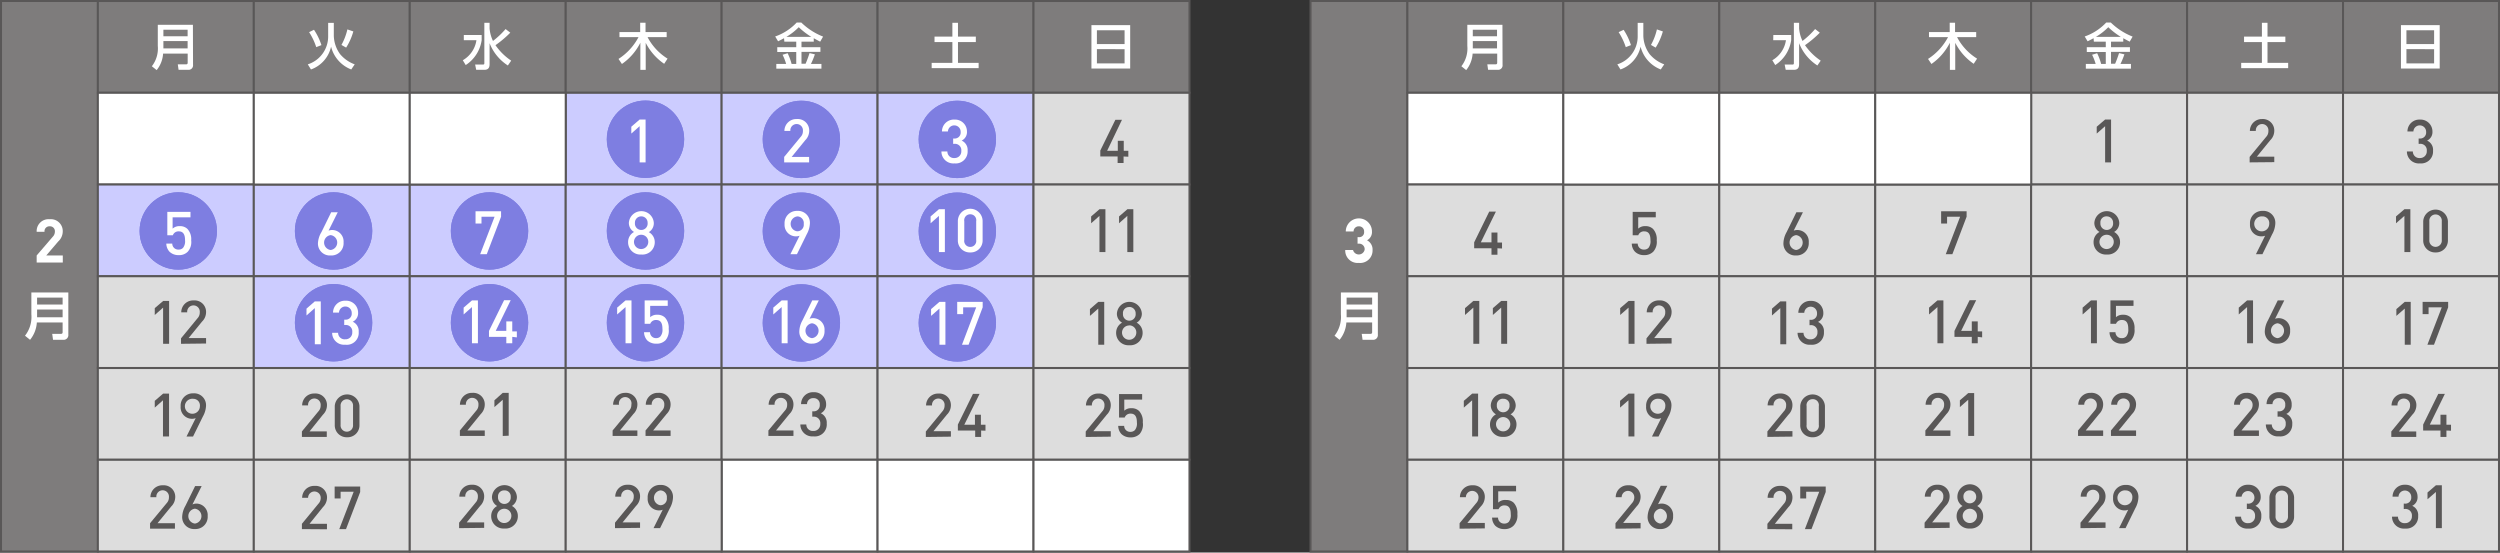 <svg xmlns="http://www.w3.org/2000/svg" viewBox="0 0 420 92.83"><rect x="0" y="0" width="420" height="92.83" fill="#333333" stroke="none"/><defs><style>.cls-1{fill:#7e7c7c;}.cls-1,.cls-2,.cls-3,.cls-4{stroke:#595757;stroke-miterlimit:10;}.cls-1,.cls-2,.cls-4{stroke-width:0.34px;}.cls-2,.cls-5{fill:#fff;}.cls-3{fill:#ccf;stroke-width:0.34px;}.cls-4{fill:#ddd;}.cls-6{fill:#595757;}.cls-7{fill:#7e7ee1;}</style></defs><g id="レイヤー_2" data-name="レイヤー 2"><g id="レイヤー_1-2" data-name="レイヤー 1"><rect class="cls-1" x="0.17" y="0.17" width="16.28" height="92.48"/><rect class="cls-1" x="16.44" y="0.17" width="26.2" height="15.41"/><rect class="cls-1" x="42.64" y="0.17" width="26.2" height="15.41"/><rect class="cls-1" x="68.84" y="0.17" width="26.2" height="15.41"/><rect class="cls-1" x="95.04" y="0.17" width="26.2" height="15.41"/><rect class="cls-1" x="121.23" y="0.17" width="26.2" height="15.41"/><rect class="cls-1" x="147.43" y="0.17" width="26.2" height="15.41"/><rect class="cls-1" x="173.63" y="0.17" width="26.2" height="15.41"/><rect class="cls-2" x="16.44" y="15.59" width="26.2" height="15.41"/><rect class="cls-3" x="95.04" y="15.59" width="26.2" height="15.41"/><rect class="cls-3" x="121.23" y="15.59" width="26.2" height="15.41"/><rect class="cls-3" x="147.43" y="15.59" width="26.2" height="15.41"/><rect class="cls-4" x="173.63" y="15.59" width="26.2" height="15.41"/><rect class="cls-3" x="16.44" y="31" width="26.2" height="15.41"/><rect class="cls-3" x="42.64" y="31" width="26.2" height="15.41"/><path class="cls-5" d="M6.16,44.11V42.92l2.69-3.13a1.23,1.23,0,0,0,.37-.87.82.82,0,0,0-.87-.9.82.82,0,0,0-.87.92H6.16a2,2,0,0,1,2.19-2.11,2,2,0,0,1,2.19,2.1,2.31,2.31,0,0,1-.77,1.65l-2,2.34h2.78v1.19Z"/><path class="cls-5" d="M11.48,56.21a.79.79,0,0,1-.84.88H8.91l-.14-1h1.46c.17,0,.29-.06.29-.29V54.17H6.19a5.11,5.11,0,0,1-1.14,2.92L4.2,56.4a5.12,5.12,0,0,0,1.07-3.6V49.13h6.21ZM6.23,50v1.16h4.29V50Zm0,2V53.3h4.29V52Z"/><path class="cls-5" d="M32.43,10.89a.75.75,0,0,1-.8.84H30l-.13-.92h1.39c.16,0,.27-.06.27-.28V9H27.4a4.86,4.86,0,0,1-1.08,2.78l-.81-.65a4.87,4.87,0,0,0,1-3.42V4.17h5.9ZM27.45,5V6.09h4.07V5Zm0,1.9V8.13h4.07V6.9Z"/><path class="cls-5" d="M55.13,3.84h.95V6a5.47,5.47,0,0,0,1.06,3.1,5.82,5.82,0,0,0,2.45,1.71l-.58.86a5.55,5.55,0,0,1-3.39-3.83,5.27,5.27,0,0,1-3.38,3.83l-.53-.86A4.91,4.91,0,0,0,55.13,6Zm-2,4.08a10.88,10.88,0,0,0-1.2-2.52L52.75,5A10.39,10.39,0,0,1,54,7.58Zm4.23-.37a9.75,9.75,0,0,0,1-2.61l1,.34A10.14,10.14,0,0,1,58.15,8Z"/><path class="cls-5" d="M77.92,5.88h3v.87a6,6,0,0,1-2.68,4.18l-.49-.81a4.65,4.65,0,0,0,2.29-3.37H77.92Zm4.33-1.09a6.07,6.07,0,0,0,.57,2.09,14.38,14.38,0,0,0,2.12-2l.79.61a18.05,18.05,0,0,1-2.49,2.1,9.94,9.94,0,0,0,2.64,2.6l-.56.81a7.83,7.83,0,0,1-3.07-3.75v3.48c0,.33,0,1-.87,1H80l-.18-.89h1.31c.13,0,.24,0,.24-.24V3.83h.88Z"/><path class="cls-5" d="M103.91,9.9a9.81,9.81,0,0,0,3.36-3.66h-3.2V5.39h3.48V3.82h.9V5.39H112v.85h-3.21a9.33,9.33,0,0,0,3.36,3.61l-.57.87a9.52,9.52,0,0,1-3.1-3.53v4.55h-.9V7.18a9.53,9.53,0,0,1-3.1,3.57Z"/><path class="cls-5" d="M131.72,6.42c-.44.24-.74.39-1,.52l-.49-.81a9.07,9.07,0,0,0,3.62-2.35h.76a11.08,11.08,0,0,0,3.67,2.37l-.49.85c-.23-.12-.48-.24-1.08-.58V7h-2.06v.93h3.18v.78h-3.18v2h.69A19.08,19.08,0,0,0,136,8.92l.9.21a13.08,13.08,0,0,1-.66,1.61H138v.8h-7.58v-.8h1.65a8.6,8.6,0,0,0-.6-1.54l.85-.26a9.62,9.62,0,0,1,.67,1.8h.78v-2h-3.19V7.93h3.19V7h-2Zm4.57-.23a12.52,12.52,0,0,1-2.1-1.62,10.26,10.26,0,0,1-2.07,1.62Z"/><path class="cls-5" d="M160,3.83h.94V6.15h3v.92h-3v3.49h3.47v.89h-7.89v-.89H160V7.07h-3V6.15h3Z"/><path class="cls-5" d="M189.87,4.22v7.29h-6.51V4.22ZM184.28,7.4h4.65V5.09h-4.65Zm0,.86v2.39h4.65V8.26Z"/><rect class="cls-3" x="68.84" y="31" width="26.2" height="15.41"/><rect class="cls-3" x="95.04" y="31" width="26.2" height="15.41"/><rect class="cls-3" x="121.23" y="31" width="26.2" height="15.41"/><rect class="cls-3" x="147.43" y="31" width="26.2" height="15.41"/><rect class="cls-4" x="173.63" y="31" width="26.2" height="15.41"/><rect class="cls-4" x="16.44" y="46.41" width="26.2" height="15.41"/><rect class="cls-3" x="42.64" y="46.41" width="26.2" height="15.41"/><rect class="cls-3" x="68.84" y="46.41" width="26.2" height="15.41"/><rect class="cls-3" x="95.04" y="46.41" width="26.2" height="15.41"/><rect class="cls-3" x="121.23" y="46.41" width="26.2" height="15.41"/><rect class="cls-3" x="147.43" y="46.41" width="26.2" height="15.41"/><rect class="cls-4" x="173.63" y="46.41" width="26.2" height="15.41"/><rect class="cls-4" x="16.44" y="61.83" width="26.2" height="15.41"/><rect class="cls-4" x="42.64" y="61.83" width="26.2" height="15.41"/><rect class="cls-4" x="68.84" y="61.83" width="26.2" height="15.41"/><rect class="cls-4" x="95.04" y="61.83" width="26.2" height="15.41"/><rect class="cls-4" x="121.23" y="61.83" width="26.2" height="15.41"/><rect class="cls-4" x="147.43" y="61.83" width="26.2" height="15.41"/><rect class="cls-4" x="173.63" y="61.83" width="26.2" height="15.41"/><rect class="cls-4" x="16.44" y="77.24" width="26.2" height="15.41"/><rect class="cls-4" x="42.64" y="77.24" width="26.2" height="15.41"/><rect class="cls-4" x="68.84" y="77.24" width="26.2" height="15.41"/><rect class="cls-2" x="42.64" y="15.59" width="26.2" height="15.41"/><rect class="cls-2" x="68.84" y="15.59" width="26.2" height="15.41"/><rect class="cls-2" x="121.23" y="77.24" width="26.2" height="15.41"/><rect class="cls-2" x="147.43" y="77.24" width="26.2" height="15.41"/><rect class="cls-2" x="173.63" y="77.24" width="26.2" height="15.41"/><rect class="cls-4" x="95.04" y="77.24" width="26.2" height="15.41"/><rect class="cls-1" x="220.17" y="0.17" width="16.28" height="92.48"/><rect class="cls-1" x="236.44" y="0.17" width="26.2" height="15.41"/><rect class="cls-1" x="262.64" y="0.17" width="26.2" height="15.41"/><rect class="cls-1" x="288.84" y="0.17" width="26.2" height="15.41"/><rect class="cls-1" x="315.04" y="0.17" width="26.2" height="15.41"/><rect class="cls-1" x="341.23" y="0.17" width="26.2" height="15.41"/><rect class="cls-1" x="367.43" y="0.17" width="26.2" height="15.41"/><rect class="cls-1" x="393.63" y="0.17" width="26.2" height="15.41"/><rect class="cls-2" x="236.44" y="15.59" width="26.2" height="15.41"/><rect class="cls-4" x="341.23" y="15.59" width="26.2" height="15.41"/><rect class="cls-4" x="367.43" y="15.59" width="26.2" height="15.41"/><rect class="cls-4" x="393.63" y="15.59" width="26.2" height="15.41"/><rect class="cls-4" x="236.44" y="31" width="26.2" height="15.41"/><rect class="cls-4" x="262.64" y="31" width="26.2" height="15.41"/><rect class="cls-4" x="288.84" y="31" width="26.2" height="15.41"/><path class="cls-5" d="M228.28,44.17A2.08,2.08,0,0,1,226,42h1.31a1,1,0,0,0,1.95-.06.92.92,0,0,0-1-1h-.19V39.84h.19a.82.82,0,0,0,.91-.9.85.85,0,0,0-.88-.92.86.86,0,0,0-.89.87h-1.31a2.2,2.2,0,0,1,4.4,0,1.55,1.55,0,0,1-.83,1.48,1.73,1.73,0,0,1,.93,1.64A2.09,2.09,0,0,1,228.28,44.17Z"/><path class="cls-5" d="M231.48,56.21a.79.79,0,0,1-.84.88h-1.73l-.14-1h1.46c.17,0,.29-.06.29-.29V54.17h-4.33a5.11,5.11,0,0,1-1.14,2.92l-.85-.69a5.12,5.12,0,0,0,1.07-3.6V49.13h6.21ZM226.23,50v1.16h4.29V50Zm0,2V53.3h4.29V52Z"/><path class="cls-5" d="M252.43,10.89a.75.75,0,0,1-.8.84H250l-.13-.92h1.39c.16,0,.27-.06.27-.28V9H247.4a4.86,4.86,0,0,1-1.08,2.78l-.81-.65a4.87,4.87,0,0,0,1-3.42V4.17h5.9Zm-5-5.89V6.09h4.07V5Zm0,1.9V8.13h4.07V6.9Z"/><path class="cls-5" d="M275.13,3.84h.95V6a5.47,5.47,0,0,0,1.06,3.1,5.82,5.82,0,0,0,2.45,1.71l-.58.86a5.55,5.55,0,0,1-3.39-3.83,5.27,5.27,0,0,1-3.38,3.83l-.53-.86A4.91,4.91,0,0,0,275.13,6Zm-2,4.08a10.88,10.88,0,0,0-1.2-2.52l.84-.39A10.39,10.39,0,0,1,274,7.58Zm4.23-.37a9.75,9.75,0,0,0,1-2.61l1,.34A10.14,10.14,0,0,1,278.15,8Z"/><path class="cls-5" d="M297.92,5.88h3v.87a6,6,0,0,1-2.68,4.18l-.49-.81a4.65,4.65,0,0,0,2.29-3.37h-2.14Zm4.33-1.09a6.07,6.07,0,0,0,.57,2.09,14.38,14.38,0,0,0,2.12-2l.79.61a18.05,18.05,0,0,1-2.49,2.1,9.94,9.94,0,0,0,2.64,2.6l-.56.81a7.83,7.83,0,0,1-3.07-3.75v3.48c0,.33,0,1-.87,1H300l-.18-.89h1.31c.13,0,.24,0,.24-.24V3.83h.88Z"/><path class="cls-5" d="M323.91,9.9a9.81,9.81,0,0,0,3.36-3.66h-3.2V5.39h3.48V3.82h.9V5.39H332v.85h-3.21a9.33,9.33,0,0,0,3.36,3.61l-.57.87a9.52,9.52,0,0,1-3.1-3.53v4.55h-.9V7.18a9.53,9.53,0,0,1-3.1,3.57Z"/><path class="cls-5" d="M351.72,6.42c-.44.24-.74.39-1,.52l-.49-.81a9.07,9.07,0,0,0,3.62-2.35h.76a11.08,11.08,0,0,0,3.67,2.37l-.49.85c-.23-.12-.48-.24-1.08-.58V7h-2.06v.93h3.18v.78h-3.18v2h.69A19.08,19.08,0,0,0,356,8.92l.9.21a13.08,13.08,0,0,1-.66,1.61H358v.8h-7.58v-.8h1.65a8.6,8.6,0,0,0-.6-1.54l.85-.26a9.62,9.62,0,0,1,.67,1.8h.78v-2h-3.19V7.93h3.19V7h-2Zm4.57-.23a12.52,12.52,0,0,1-2.1-1.62,10.26,10.26,0,0,1-2.07,1.62Z"/><path class="cls-5" d="M380,3.83h.94V6.15h3v.92h-3v3.49h3.47v.89h-7.89v-.89H380V7.07H377V6.15H380Z"/><path class="cls-5" d="M409.87,4.22v7.29h-6.51V4.22ZM404.28,7.4h4.65V5.09h-4.65Zm0,.86v2.39h4.65V8.26Z"/><rect class="cls-4" x="315.04" y="31" width="26.2" height="15.41"/><rect class="cls-4" x="341.23" y="31" width="26.2" height="15.41"/><rect class="cls-4" x="367.43" y="31" width="26.2" height="15.41"/><rect class="cls-4" x="393.63" y="31" width="26.2" height="15.41"/><rect class="cls-4" x="236.44" y="46.41" width="26.2" height="15.41"/><rect class="cls-4" x="262.64" y="46.41" width="26.2" height="15.41"/><rect class="cls-4" x="288.84" y="46.41" width="26.2" height="15.41"/><rect class="cls-4" x="315.04" y="46.41" width="26.2" height="15.41"/><rect class="cls-4" x="341.23" y="46.41" width="26.2" height="15.41"/><rect class="cls-4" x="367.43" y="46.41" width="26.2" height="15.41"/><rect class="cls-4" x="393.63" y="46.41" width="26.2" height="15.41"/><rect class="cls-4" x="236.44" y="61.83" width="26.2" height="15.41"/><rect class="cls-4" x="262.64" y="61.83" width="26.2" height="15.41"/><rect class="cls-4" x="288.84" y="61.83" width="26.2" height="15.41"/><rect class="cls-4" x="315.04" y="61.83" width="26.2" height="15.41"/><rect class="cls-4" x="341.23" y="61.83" width="26.2" height="15.41"/><rect class="cls-4" x="367.43" y="61.83" width="26.2" height="15.41"/><rect class="cls-4" x="393.63" y="61.83" width="26.2" height="15.41"/><rect class="cls-4" x="236.44" y="77.24" width="26.2" height="15.41"/><rect class="cls-4" x="262.64" y="77.24" width="26.2" height="15.41"/><rect class="cls-4" x="288.84" y="77.24" width="26.2" height="15.41"/><rect class="cls-4" x="315.04" y="77.24" width="26.2" height="15.41"/><rect class="cls-2" x="262.64" y="15.59" width="26.2" height="15.41"/><rect class="cls-2" x="288.84" y="15.59" width="26.2" height="15.41"/><rect class="cls-2" x="315.04" y="15.59" width="26.2" height="15.41"/><rect class="cls-4" x="341.23" y="77.24" width="26.2" height="15.41"/><rect class="cls-4" x="367.43" y="77.24" width="26.2" height="15.41"/><rect class="cls-4" x="393.63" y="77.24" width="26.2" height="15.41"/></g><g id="レイヤー_2-2" data-name="レイヤー 2"><path class="cls-6" d="M129.92,58v-.92l2.77-3.37a1.4,1.4,0,0,0,.39-1,1.06,1.06,0,1,0-2.12,0h-1a2,2,0,0,1,2.1-2,1.93,1.93,0,0,1,2.08,2,2.28,2.28,0,0,1-.68,1.56l-2.25,2.76h2.93V58Z"/><path class="cls-6" d="M137.52,58.09A2.06,2.06,0,0,1,135.31,56a1.91,1.91,0,0,1,1-1.69,1.77,1.77,0,0,1-.87-1.55,2.1,2.1,0,0,1,4.2,0,1.77,1.77,0,0,1-.87,1.55,1.91,1.91,0,0,1,1,1.69A2.07,2.07,0,0,1,137.52,58.09Zm0-3.32A1.19,1.19,0,0,0,136.34,56a1.19,1.19,0,1,0,2.37,0A1.19,1.19,0,0,0,137.52,54.77Zm0-3.08a1.05,1.05,0,0,0-1.06,1.1,1.07,1.07,0,1,0,2.14,0A1.06,1.06,0,0,0,137.52,51.69Z"/><circle class="cls-7" cx="108.44" cy="23.39" r="6.5"/><circle class="cls-7" cx="134.63" cy="23.42" r="6.5"/><circle class="cls-7" cx="29.95" cy="38.8" r="6.5"/><circle class="cls-7" cx="56.04" cy="38.8" r="6.5"/><circle class="cls-7" cx="82.24" cy="38.8" r="6.5"/><circle class="cls-7" cx="108.44" cy="38.8" r="6.5"/><circle class="cls-7" cx="134.63" cy="38.84" r="6.5"/><circle class="cls-7" cx="56.04" cy="54.22" r="6.5"/><circle class="cls-7" cx="82.24" cy="54.22" r="6.5"/><circle class="cls-7" cx="108.44" cy="54.22" r="6.5"/><circle class="cls-7" cx="134.63" cy="54.25" r="6.5"/><path class="cls-6" d="M129.92,58v-.92l2.77-3.37a1.4,1.4,0,0,0,.39-1,1.06,1.06,0,1,0-2.12,0h-1a2,2,0,0,1,2.1-2,1.93,1.93,0,0,1,2.08,2,2.28,2.28,0,0,1-.68,1.56l-2.25,2.76h2.93V58Z"/><path class="cls-6" d="M137.52,58.09A2.06,2.06,0,0,1,135.31,56a1.91,1.91,0,0,1,1-1.69,1.77,1.77,0,0,1-.87-1.55,2.1,2.1,0,0,1,4.2,0,1.77,1.77,0,0,1-.87,1.55,1.91,1.91,0,0,1,1,1.69A2.07,2.07,0,0,1,137.52,58.09Zm0-3.32A1.19,1.19,0,0,0,136.34,56a1.19,1.19,0,1,0,2.37,0A1.19,1.19,0,0,0,137.52,54.77Zm0-3.08a1.05,1.05,0,0,0-1.06,1.1,1.07,1.07,0,1,0,2.14,0A1.06,1.06,0,0,0,137.52,51.69Z"/><circle class="cls-7" cx="108.44" cy="23.39" r="6.5"/><circle class="cls-7" cx="134.63" cy="23.42" r="6.5"/><circle class="cls-7" cx="29.95" cy="38.8" r="6.5"/><circle class="cls-7" cx="56.04" cy="38.8" r="6.5"/><circle class="cls-7" cx="82.24" cy="38.8" r="6.5"/><circle class="cls-7" cx="108.44" cy="38.8" r="6.5"/><circle class="cls-7" cx="134.63" cy="38.84" r="6.5"/><circle class="cls-7" cx="56.04" cy="54.22" r="6.5"/><circle class="cls-7" cx="82.24" cy="54.22" r="6.5"/><circle class="cls-7" cx="108.44" cy="54.22" r="6.5"/><circle class="cls-7" cx="134.63" cy="54.25" r="6.5"/><path class="cls-6" d="M156.12,58v-.92l2.77-3.37a1.38,1.38,0,0,0,.38-1,1.06,1.06,0,1,0-2.11,0h-1a2,2,0,0,1,2.09-2,1.93,1.93,0,0,1,2.08,2,2.26,2.26,0,0,1-.67,1.56l-2.26,2.76h2.93V58Z"/><path class="cls-6" d="M163.72,58.09A2.06,2.06,0,0,1,161.51,56a1.89,1.89,0,0,1,1-1.69,1.75,1.75,0,0,1-.87-1.55,2.1,2.1,0,0,1,4.19,0,1.75,1.75,0,0,1-.87,1.55,1.89,1.89,0,0,1,1,1.69A2.07,2.07,0,0,1,163.72,58.09Zm0-3.32A1.19,1.19,0,0,0,162.54,56a1.18,1.18,0,1,0,1.18-1.21Zm0-3.08a1.05,1.05,0,0,0-1.06,1.1,1.07,1.07,0,1,0,2.13,0A1.05,1.05,0,0,0,163.72,51.69Z"/><circle class="cls-7" cx="160.83" cy="23.42" r="6.5"/><circle class="cls-7" cx="160.83" cy="38.84" r="6.5"/><circle class="cls-7" cx="160.83" cy="54.25" r="6.5"/><path class="cls-6" d="M156.12,58v-.92l2.77-3.37a1.38,1.38,0,0,0,.38-1,1.06,1.06,0,1,0-2.11,0h-1a2,2,0,0,1,2.09-2,1.93,1.93,0,0,1,2.08,2,2.26,2.26,0,0,1-.67,1.56l-2.26,2.76h2.93V58Z"/><path class="cls-6" d="M163.72,58.09A2.06,2.06,0,0,1,161.51,56a1.89,1.89,0,0,1,1-1.69,1.75,1.75,0,0,1-.87-1.55,2.1,2.1,0,0,1,4.19,0,1.75,1.75,0,0,1-.87,1.55,1.89,1.89,0,0,1,1,1.69A2.07,2.07,0,0,1,163.72,58.09Zm0-3.32A1.19,1.19,0,0,0,162.54,56a1.18,1.18,0,1,0,1.18-1.21Zm0-3.08a1.05,1.05,0,0,0-1.06,1.1,1.07,1.07,0,1,0,2.13,0A1.05,1.05,0,0,0,163.72,51.69Z"/><circle class="cls-7" cx="160.83" cy="23.42" r="6.5"/><circle class="cls-7" cx="160.83" cy="38.84" r="6.5"/><circle class="cls-7" cx="160.83" cy="54.25" r="6.5"/></g><g id="レイヤー_3" data-name="レイヤー 3"><path class="cls-5" d="M55.55,42.92a2,2,0,0,1-2.13-2.15A4,4,0,0,1,54,39l1.64-3.34h1.1l-1.54,3.09a1.64,1.64,0,0,1,.63-.11,1.93,1.93,0,0,1,1.89,2.09A2.05,2.05,0,0,1,55.55,42.92Zm0-3.42a1.26,1.26,0,0,0,0,2.5,1.26,1.26,0,0,0,0-2.5Z"/><path class="cls-5" d="M52.89,57.84V51.76L51.49,53V51.85l1.4-1.22h1v7.21Z"/><path class="cls-5" d="M58,57.91a2,2,0,0,1-2.2-2h1A1.09,1.09,0,0,0,58,57a1.12,1.12,0,0,0,1.18-1.2A1.08,1.08,0,0,0,58,54.6h-.17v-.9H58a1,1,0,0,0,1.09-1.09,1.07,1.07,0,1,0-2.14-.09h-1a2,2,0,0,1,2.11-2,2,2,0,0,1,2.1,2,1.58,1.58,0,0,1-.9,1.53,1.71,1.71,0,0,1,1,1.7A2,2,0,0,1,58,57.91Z"/><path class="cls-6" d="M50.72,73.4v-.92l2.77-3.37a1.38,1.38,0,0,0,.38-1,1.06,1.06,0,1,0-2.11,0h-1a2,2,0,0,1,2.09-2,1.93,1.93,0,0,1,2.08,2,2.23,2.23,0,0,1-.68,1.56L52,72.48H54.9v.92Z"/><path class="cls-6" d="M58.31,73.46a2,2,0,0,1-2.07-2.06V68.2a2.08,2.08,0,0,1,4.15,0v3.2A2,2,0,0,1,58.31,73.46Zm1-5.23a1.05,1.05,0,1,0-2.09,0v3.14a1.05,1.05,0,1,0,2.09,0Z"/><path class="cls-6" d="M50.72,88.89V88l2.77-3.37a1.4,1.4,0,0,0,.39-1,1.06,1.06,0,1,0-2.12,0h-1a2,2,0,0,1,2.09-2,1.93,1.93,0,0,1,2.09,2,2.28,2.28,0,0,1-.68,1.56L52,88h2.93v.92Z"/><path class="cls-6" d="M58.13,88.89H57l2.42-6.28h-2.2v1.13h-1v-2h4.29v.92Z"/><path class="cls-5" d="M81.78,42.7H80.67l2.42-6.29h-2.2v1.14h-1V35.49h4.29v.92Z"/><path class="cls-5" d="M79.29,57.67V51.59l-1.4,1.24V51.68l1.4-1.21h1v7.2Z"/><path class="cls-5" d="M86.06,56.59v1.08h-1V56.59H82.15v-1l2.54-5.16H85.8l-2.52,5.16h1.78V54h1v1.68h.77v1Z"/><path class="cls-6" d="M77.26,73.24v-.92L80,69a1.4,1.4,0,0,0,.38-1,1.06,1.06,0,1,0-2.11,0h-1a2,2,0,0,1,2.09-2,1.93,1.93,0,0,1,2.08,2,2.26,2.26,0,0,1-.67,1.56l-2.25,2.76h2.92v.92Z"/><path class="cls-6" d="M84.46,73.24V67.16l-1.4,1.23V67.25L84.46,66h1v7.2Z"/><path class="cls-6" d="M77.13,88.73v-.92l2.77-3.37a1.4,1.4,0,0,0,.38-1,1.06,1.06,0,1,0-2.11,0h-1a2,2,0,0,1,2.09-2,1.93,1.93,0,0,1,2.08,2,2.23,2.23,0,0,1-.68,1.56l-2.25,2.76h2.93v.92Z"/><path class="cls-6" d="M84.73,88.79a2.06,2.06,0,0,1-2.21-2.09,1.89,1.89,0,0,1,1-1.69,1.76,1.76,0,0,1-.87-1.55,2.1,2.1,0,0,1,4.19,0A1.76,1.76,0,0,1,86,85a1.89,1.89,0,0,1,1,1.69A2.07,2.07,0,0,1,84.73,88.79Zm0-3.32a1.2,1.2,0,1,0,1.18,1.21A1.18,1.18,0,0,0,84.73,85.47Zm0-3.08a1,1,0,0,0-1.06,1.1,1.07,1.07,0,1,0,2.13,0A1,1,0,0,0,84.73,82.39Z"/><path class="cls-6" d="M103.32,88.73v-.92l2.77-3.37a1.4,1.4,0,0,0,.38-1,1.06,1.06,0,1,0-2.11,0h-1a2,2,0,0,1,2.09-2,1.93,1.93,0,0,1,2.08,2,2.23,2.23,0,0,1-.68,1.56l-2.25,2.76h2.93v.92Z"/><path class="cls-6" d="M112.53,85.39l-1.64,3.34h-1.1l1.55-3.1a1.57,1.57,0,0,1-.65.12,1.92,1.92,0,0,1-1.88-2.09,2.05,2.05,0,0,1,2.12-2.19,2,2,0,0,1,2.13,2.15A4,4,0,0,1,112.53,85.39Zm-1.6-3a1.26,1.26,0,0,0,0,2.49,1.1,1.1,0,0,0,1.1-1.24A1.11,1.11,0,0,0,110.93,82.39Z"/><path class="cls-5" d="M160.36,27.45a2,2,0,0,1-2.2-2h1a1.09,1.09,0,0,0,1.17,1.1,1.12,1.12,0,0,0,1.17-1.2,1.07,1.07,0,0,0-1.2-1.18h-.17v-.9h.17a1,1,0,0,0,1.09-1.09,1.07,1.07,0,1,0-2.14-.09h-1a2,2,0,0,1,2.11-2,2,2,0,0,1,2.09,2,1.58,1.58,0,0,1-.89,1.53,1.71,1.71,0,0,1,1,1.7A2,2,0,0,1,160.36,27.45Z"/><path class="cls-5" d="M157.74,42.35V36.27l-1.4,1.24V36.36l1.4-1.21h1v7.2Z"/><path class="cls-5" d="M163,42.41a2,2,0,0,1-2.08-2.06v-3.2a2.08,2.08,0,0,1,4.16,0v3.2A2,2,0,0,1,163,42.41ZM164,37.18A1,1,0,0,0,163,36a1,1,0,0,0-1,1.17v3.14a1,1,0,0,0,1,1.17A1,1,0,0,0,164,40.32Z"/><path class="cls-5" d="M157.83,57.92V51.84l-1.41,1.23V51.93l1.41-1.22h1v7.21Z"/><path class="cls-5" d="M162.72,57.92h-1.11L164,51.63h-2.19v1.14h-1V50.71h4.28v.92Z"/><path class="cls-6" d="M155.54,73.41v-.92l2.77-3.37a1.42,1.42,0,0,0,.38-1,1.06,1.06,0,1,0-2.11,0h-1a2,2,0,0,1,2.09-2,1.93,1.93,0,0,1,2.08,2,2.21,2.21,0,0,1-.68,1.55l-2.25,2.77h2.93v.92Z"/><path class="cls-6" d="M164.83,72.33v1.08h-1V72.33h-2.91v-1l2.54-5.16h1.11L162,71.36h1.79V69.68h1v1.68h.77v1Z"/><path class="cls-6" d="M188.76,26.29v1.09h-1V26.29h-2.91v-1l2.53-5.16h1.11L186,25.33h1.79V23.65h1v1.68h.77v1Z"/><path class="cls-6" d="M184.71,42.35V36.27l-1.4,1.24V36.36l1.4-1.21h1v7.2Z"/><path class="cls-6" d="M189.39,42.35V36.27L188,37.51V36.36l1.4-1.21h1v7.2Z"/><path class="cls-6" d="M184.51,57.92V51.84l-1.4,1.23V51.93l1.4-1.22h1v7.21Z"/><path class="cls-6" d="M189.72,58a2.06,2.06,0,0,1-2.21-2.1,1.9,1.9,0,0,1,1-1.69,1.73,1.73,0,0,1-.87-1.54,2.1,2.1,0,0,1,4.19,0,1.73,1.73,0,0,1-.87,1.54,1.9,1.9,0,0,1,1,1.69A2.07,2.07,0,0,1,189.72,58Zm0-3.32a1.2,1.2,0,1,0,1.18,1.2A1.18,1.18,0,0,0,189.72,54.66Zm0-3.09a1,1,0,0,0-1.06,1.11,1.07,1.07,0,1,0,2.13,0A1.06,1.06,0,0,0,189.72,51.57Z"/><path class="cls-6" d="M182.4,73.41v-.92l2.77-3.37a1.42,1.42,0,0,0,.38-1,1.06,1.06,0,1,0-2.11,0h-1a2,2,0,0,1,2.09-2,1.93,1.93,0,0,1,2.08,2,2.24,2.24,0,0,1-.67,1.55l-2.26,2.77h2.93v.92Z"/><path class="cls-6" d="M191.46,72.91a2.06,2.06,0,0,1-1.52.57,2.15,2.15,0,0,1-1.54-.56,2.05,2.05,0,0,1-.54-1.37h1a1,1,0,0,0,1.05,1,1,1,0,0,0,.75-.29A1.73,1.73,0,0,0,191,71c0-.86-.22-1.51-1.05-1.51a1,1,0,0,0-1,.65H188V66.2h3.88v.93h-3V69a1.62,1.62,0,0,1,1.19-.42,1.76,1.76,0,0,1,1.3.47,2.54,2.54,0,0,1,.62,1.92A2.44,2.44,0,0,1,191.46,72.91Z"/><path class="cls-5" d="M31.54,42.29a2,2,0,0,1-1.52.57,2.13,2.13,0,0,1-1.53-.56,2.06,2.06,0,0,1-.55-1.37h1a1,1,0,0,0,1.05,1,1,1,0,0,0,.75-.28,1.77,1.77,0,0,0,.35-1.27c0-.86-.23-1.51-1.05-1.51a1,1,0,0,0-1,.65h-.93V35.59H32v.92H29v1.9a1.68,1.68,0,0,1,1.2-.42,1.78,1.78,0,0,1,1.29.47,2.52,2.52,0,0,1,.63,1.92A2.41,2.41,0,0,1,31.54,42.29Z"/><path class="cls-6" d="M27.4,57.76V51.68L26,52.92V51.77l1.41-1.21h1v7.2Z"/><path class="cls-6" d="M30.41,57.76v-.92l2.77-3.37a1.38,1.38,0,0,0,.38-1,1.06,1.06,0,1,0-2.11,0h-1a2,2,0,0,1,2.09-2,1.93,1.93,0,0,1,2.08,2,2.22,2.22,0,0,1-.68,1.56l-2.25,2.76h2.93v.92Z"/><path class="cls-6" d="M27.38,73.33V67.25L26,68.48V67.34l1.4-1.21h1v7.2Z"/><path class="cls-6" d="M34.07,70l-1.64,3.34h-1.1l1.55-3.1a1.57,1.57,0,0,1-.65.12,1.92,1.92,0,0,1-1.88-2.09,2.05,2.05,0,0,1,2.12-2.19,2,2,0,0,1,2.14,2.15A4.05,4.05,0,0,1,34.07,70Zm-1.6-3a1.26,1.26,0,1,0,1.11,1.25A1.11,1.11,0,0,0,32.47,67Z"/><path class="cls-6" d="M25.21,88.82V87.9L28,84.53a1.4,1.4,0,0,0,.38-1,1.06,1.06,0,1,0-2.11,0h-1a2,2,0,0,1,2.09-2,1.93,1.93,0,0,1,2.08,2,2.23,2.23,0,0,1-.68,1.56L26.46,87.9h2.93v.92Z"/><path class="cls-6" d="M32.74,88.88a2,2,0,0,1-2.13-2.15A4,4,0,0,1,31.14,85l1.64-3.34h1.1l-1.55,3.09A1.72,1.72,0,0,1,33,84.6a1.93,1.93,0,0,1,1.89,2.09A2.05,2.05,0,0,1,32.74,88.88Zm0-3.42a1.26,1.26,0,0,0,0,2.5,1.26,1.26,0,0,0,0-2.5Z"/><path class="cls-5" d="M107.46,27.28V21.2l-1.4,1.24V21.29l1.4-1.21h1v7.2Z"/><path class="cls-5" d="M107.73,42.76a2.06,2.06,0,0,1-2.21-2.1,1.92,1.92,0,0,1,1-1.69,1.76,1.76,0,0,1-.87-1.54,2.1,2.1,0,0,1,4.19,0A1.74,1.74,0,0,1,109,39a1.9,1.9,0,0,1,1,1.69A2.07,2.07,0,0,1,107.73,42.76Zm0-3.32a1.2,1.2,0,1,0,1.18,1.2A1.18,1.18,0,0,0,107.73,39.44Zm0-3.09a1.05,1.05,0,0,0-1.06,1.11,1.07,1.07,0,1,0,2.13,0A1.06,1.06,0,0,0,107.73,36.35Z"/><path class="cls-5" d="M105.09,57.67V51.59l-1.41,1.24V51.68l1.41-1.21h1v7.2Z"/><path class="cls-5" d="M111.79,57.18a2.07,2.07,0,0,1-1.51.56,2.18,2.18,0,0,1-1.54-.55,2.08,2.08,0,0,1-.54-1.38h1a1,1,0,0,0,1,1,1,1,0,0,0,.74-.28,1.73,1.73,0,0,0,.35-1.27c0-.86-.22-1.5-1.05-1.5a1,1,0,0,0-1,.64h-.94V50.47h3.88v.92h-2.95v1.9a1.64,1.64,0,0,1,1.19-.41,1.77,1.77,0,0,1,1.29.46,2.53,2.53,0,0,1,.63,1.92A2.45,2.45,0,0,1,111.79,57.18Z"/><path class="cls-6" d="M102.92,73.24v-.92L105.68,69a1.37,1.37,0,0,0,.39-1A1.06,1.06,0,1,0,104,68h-1A2,2,0,0,1,105,66a1.93,1.93,0,0,1,2.08,2,2.23,2.23,0,0,1-.68,1.56l-2.25,2.76h2.93v.92Z"/><path class="cls-6" d="M108.45,73.24v-.92L111.21,69a1.37,1.37,0,0,0,.39-1,1.06,1.06,0,1,0-2.11,0h-1a2,2,0,0,1,2.09-2,1.93,1.93,0,0,1,2.08,2,2.23,2.23,0,0,1-.68,1.56l-2.25,2.76h2.93v.92Z"/><path class="cls-5" d="M131.74,27.28v-.92L134.51,23a1.38,1.38,0,0,0,.38-1,1.06,1.06,0,1,0-2.11,0h-1a2,2,0,0,1,2.09-2,1.93,1.93,0,0,1,2.08,2,2.26,2.26,0,0,1-.67,1.56L133,26.36h2.93v.92Z"/><path class="cls-5" d="M135.53,39.36l-1.64,3.34h-1.1l1.54-3.1a1.69,1.69,0,0,1-.64.11,1.92,1.92,0,0,1-1.88-2.08,2.05,2.05,0,0,1,2.12-2.2,2,2,0,0,1,2.13,2.16A4.07,4.07,0,0,1,135.53,39.36Zm-1.6-3a1.26,1.26,0,0,0,0,2.5,1.1,1.1,0,0,0,1.1-1.24A1.12,1.12,0,0,0,133.93,36.35Z"/><path class="cls-5" d="M131.32,57.67V51.59l-1.41,1.24V51.68l1.41-1.21h1v7.2Z"/><path class="cls-5" d="M136.42,57.73a2,2,0,0,1-2.13-2.15,4,4,0,0,1,.53-1.77l1.64-3.34h1.1L136,53.56a1.64,1.64,0,0,1,.63-.11,1.93,1.93,0,0,1,1.89,2.09A2.05,2.05,0,0,1,136.42,57.73Zm0-3.42a1.26,1.26,0,0,0,0,2.5,1.26,1.26,0,0,0,0-2.5Z"/><path class="cls-6" d="M129.09,73.24v-.92L131.85,69a1.37,1.37,0,0,0,.39-1,1.06,1.06,0,1,0-2.11,0h-1a2,2,0,0,1,2.09-2,1.93,1.93,0,0,1,2.08,2,2.23,2.23,0,0,1-.68,1.56l-2.25,2.76h2.93v.92Z"/><path class="cls-6" d="M136.66,73.31a2,2,0,0,1-2.2-2h1a1.08,1.08,0,0,0,1.17,1.09,1.12,1.12,0,0,0,1.18-1.19A1.09,1.09,0,0,0,136.63,70h-.17v-.9h.17A1,1,0,0,0,137.72,68a1,1,0,0,0-1.06-1.11,1,1,0,0,0-1.08,1h-1a2,2,0,0,1,2.11-2,2,2,0,0,1,2.1,2,1.6,1.6,0,0,1-.9,1.54,1.7,1.7,0,0,1,1,1.7A2,2,0,0,1,136.66,73.31Z"/><path class="cls-6" d="M301.75,42.92a2,2,0,0,1-2.13-2.15,4,4,0,0,1,.53-1.77l1.64-3.34h1.1l-1.55,3.09a1.72,1.72,0,0,1,.64-.11,1.93,1.93,0,0,1,1.89,2.09A2.05,2.05,0,0,1,301.75,42.92Zm0-3.42a1.26,1.26,0,0,0,0,2.5,1.26,1.26,0,0,0,0-2.5Z"/><path class="cls-6" d="M299.09,57.84V51.76L297.69,53V51.85l1.4-1.22h1v7.21Z"/><path class="cls-6" d="M304.19,57.91a2,2,0,0,1-2.2-2h1a1.09,1.09,0,0,0,1.17,1.1,1.12,1.12,0,0,0,1.17-1.2,1.07,1.07,0,0,0-1.2-1.18H304v-.9h.17a1,1,0,0,0,1.09-1.09,1.07,1.07,0,1,0-2.14-.09h-1a2,2,0,0,1,2.11-2,2,2,0,0,1,2.09,2,1.57,1.57,0,0,1-.9,1.53,1.69,1.69,0,0,1,1,1.7A2,2,0,0,1,304.19,57.91Z"/><path class="cls-6" d="M296.92,73.4v-.92l2.76-3.37a1.35,1.35,0,0,0,.39-1,1.06,1.06,0,1,0-2.11,0h-1a2,2,0,0,1,2.09-2,1.93,1.93,0,0,1,2.08,2,2.23,2.23,0,0,1-.68,1.56l-2.25,2.76h2.93v.92Z"/><path class="cls-6" d="M304.51,73.46a2,2,0,0,1-2.07-2.06V68.2a2.08,2.08,0,0,1,4.15,0v3.2A2,2,0,0,1,304.51,73.46Zm1.05-5.23a1,1,0,0,0-1.05-1.17,1,1,0,0,0-1,1.17v3.14a1,1,0,0,0,1,1.17,1,1,0,0,0,1.05-1.17Z"/><path class="cls-6" d="M296.92,88.89V88l2.77-3.37a1.38,1.38,0,0,0,.38-1,1.06,1.06,0,1,0-2.11,0h-1a2,2,0,0,1,2.09-2,1.93,1.93,0,0,1,2.08,2,2.26,2.26,0,0,1-.67,1.56L298.17,88h2.93v.92Z"/><path class="cls-6" d="M304.33,88.89h-1.11l2.41-6.28h-2.19v1.13h-1v-2h4.28v.92Z"/><path class="cls-6" d="M328,42.7h-1.11l2.41-6.29h-2.19v1.14h-1V35.49h4.28v.92Z"/><path class="cls-6" d="M325.49,57.67V51.59l-1.41,1.24V51.68l1.41-1.21h1v7.2Z"/><path class="cls-6" d="M332.26,56.59v1.08h-1V56.59h-2.91v-1l2.54-5.16H332l-2.53,5.16h1.79V54h1v1.68H333v1Z"/><path class="cls-6" d="M323.46,73.24v-.92L326.23,69a1.4,1.4,0,0,0,.38-1,1.06,1.06,0,1,0-2.11,0h-1a2,2,0,0,1,2.09-2,1.93,1.93,0,0,1,2.08,2,2.26,2.26,0,0,1-.67,1.56l-2.26,2.76h2.93v.92Z"/><path class="cls-6" d="M330.66,73.24V67.16l-1.4,1.23V67.25l1.4-1.21h1v7.2Z"/><path class="cls-6" d="M323.33,88.73v-.92l2.76-3.37a1.37,1.37,0,0,0,.39-1,1.06,1.06,0,1,0-2.11,0h-1a2,2,0,0,1,2.09-2,1.93,1.93,0,0,1,2.08,2,2.23,2.23,0,0,1-.68,1.56l-2.25,2.76h2.93v.92Z"/><path class="cls-6" d="M330.93,88.79a2.06,2.06,0,0,1-2.22-2.09,1.91,1.91,0,0,1,1-1.69,1.78,1.78,0,0,1-.87-1.55,2.1,2.1,0,0,1,4.2,0,1.78,1.78,0,0,1-.87,1.55,1.91,1.91,0,0,1,1,1.69A2.07,2.07,0,0,1,330.93,88.79Zm0-3.32a1.2,1.2,0,0,0,0,2.4,1.2,1.2,0,0,0,0-2.4Zm0-3.08a1,1,0,0,0-1.07,1.1,1.07,1.07,0,1,0,2.14,0A1.05,1.05,0,0,0,330.93,82.39Z"/><path class="cls-6" d="M349.52,88.73v-.92l2.76-3.37a1.37,1.37,0,0,0,.39-1,1.06,1.06,0,1,0-2.11,0h-1a2,2,0,0,1,2.09-2,1.93,1.93,0,0,1,2.08,2,2.23,2.23,0,0,1-.68,1.56l-2.25,2.76h2.93v.92Z"/><path class="cls-6" d="M358.73,85.39l-1.64,3.34H356l1.54-3.1a1.52,1.52,0,0,1-.64.12A1.92,1.92,0,0,1,355,83.66a2.05,2.05,0,0,1,2.12-2.19,2,2,0,0,1,2.13,2.15A4,4,0,0,1,358.73,85.39Zm-1.6-3a1.25,1.25,0,1,0,1.1,1.25A1.1,1.1,0,0,0,357.13,82.39Z"/><path class="cls-6" d="M377.7,88.8a2,2,0,0,1-2.2-2h1a1.08,1.08,0,0,0,1.17,1.09,1.12,1.12,0,0,0,1.18-1.19,1.09,1.09,0,0,0-1.21-1.19h-.17v-.9h.17a1,1,0,0,0,1.1-1.09,1.08,1.08,0,0,0-2.15-.08h-1a2,2,0,0,1,2.11-2,2,2,0,0,1,2.1,2,1.6,1.6,0,0,1-.9,1.54,1.7,1.7,0,0,1,1,1.7A2,2,0,0,1,377.7,88.8Z"/><path class="cls-6" d="M383.33,88.79a2,2,0,0,1-2.07-2.06v-3.2a2.08,2.08,0,0,1,4.15,0v3.2A2,2,0,0,1,383.33,88.79Zm1.05-5.23a1.05,1.05,0,1,0-2.09,0V86.7a1.05,1.05,0,1,0,2.09,0Z"/><path class="cls-6" d="M404.07,88.8a2,2,0,0,1-2.21-2h1a1.08,1.08,0,0,0,1.17,1.09,1.12,1.12,0,0,0,1.17-1.19,1.08,1.08,0,0,0-1.2-1.19h-.17v-.9H404a1,1,0,0,0,1.09-1.09,1.07,1.07,0,0,0-2.14-.08h-1a2,2,0,0,1,2.11-2,2,2,0,0,1,2.09,2,1.58,1.58,0,0,1-.9,1.54,1.68,1.68,0,0,1,1,1.7A2,2,0,0,1,404.07,88.8Z"/><path class="cls-6" d="M409.23,88.73V82.65l-1.41,1.23V82.74l1.41-1.21h1v7.2Z"/><path class="cls-6" d="M406.56,27.45a2,2,0,0,1-2.2-2h1a1.09,1.09,0,0,0,1.17,1.1,1.12,1.12,0,0,0,1.17-1.2,1.07,1.07,0,0,0-1.2-1.18h-.17v-.9h.17a1,1,0,0,0,1.09-1.09,1.07,1.07,0,1,0-2.14-.09h-1a2,2,0,0,1,2.11-2,2,2,0,0,1,2.09,2,1.57,1.57,0,0,1-.9,1.53,1.69,1.69,0,0,1,1,1.7A2,2,0,0,1,406.56,27.45Z"/><path class="cls-6" d="M403.94,42.35V36.27l-1.41,1.24V36.36l1.41-1.21h1v7.2Z"/><path class="cls-6" d="M409.17,42.41a2,2,0,0,1-2.07-2.06v-3.2a2.08,2.08,0,0,1,4.15,0v3.2A2,2,0,0,1,409.17,42.41Zm1.05-5.23a1.05,1.05,0,1,0-2.09,0v3.14a1.05,1.05,0,1,0,2.09,0Z"/><path class="cls-6" d="M404,57.92V51.84l-1.41,1.23V51.93L404,50.71h1v7.21Z"/><path class="cls-6" d="M408.91,57.92H407.8l2.42-6.29H408v1.14h-1V50.71h4.29v.92Z"/><path class="cls-6" d="M401.74,73.41v-.92l2.76-3.37a1.39,1.39,0,0,0,.39-1,1.06,1.06,0,1,0-2.11,0h-1a2,2,0,0,1,2.09-2,1.93,1.93,0,0,1,2.08,2,2.21,2.21,0,0,1-.68,1.55L403,72.49h2.93v.92Z"/><path class="cls-6" d="M411,72.33v1.08h-1V72.33h-2.91v-1l2.54-5.16h1.11l-2.53,5.16H410V69.68h1v1.68h.77v1Z"/><path class="cls-6" d="M251.57,41.71v1.08h-1V41.71h-2.91v-1l2.53-5.16h1.12l-2.53,5.16h1.79V39.07h1v1.68h.77v1Z"/><path class="cls-6" d="M247.52,57.76V51.68l-1.4,1.24V51.77l1.4-1.21h1v7.2Z"/><path class="cls-6" d="M252.2,57.76V51.68l-1.4,1.24V51.77l1.4-1.21h1v7.2Z"/><path class="cls-6" d="M247.32,73.33V67.25l-1.4,1.23V67.34l1.4-1.21h1v7.2Z"/><path class="cls-6" d="M252.53,73.39a2.06,2.06,0,0,1-2.21-2.09,1.91,1.91,0,0,1,1-1.69,1.78,1.78,0,0,1-.87-1.55,2.1,2.1,0,0,1,4.19,0,1.76,1.76,0,0,1-.87,1.55,1.89,1.89,0,0,1,1,1.69A2.07,2.07,0,0,1,252.53,73.39Zm0-3.32a1.2,1.2,0,0,0,0,2.4,1.2,1.2,0,0,0,0-2.4Zm0-3.08a1,1,0,0,0-1.06,1.1,1.07,1.07,0,1,0,2.13,0A1,1,0,0,0,252.53,67Z"/><path class="cls-6" d="M245.21,88.82V87.9L248,84.53a1.41,1.41,0,0,0,.39-1,1.06,1.06,0,1,0-2.12,0h-1a2,2,0,0,1,2.1-2,1.93,1.93,0,0,1,2.08,2,2.28,2.28,0,0,1-.68,1.56l-2.25,2.76h2.93v.92Z"/><path class="cls-6" d="M254.27,88.32a2.06,2.06,0,0,1-1.52.57,2.17,2.17,0,0,1-1.53-.55,2.06,2.06,0,0,1-.55-1.38h1a1,1,0,0,0,1.05,1,1,1,0,0,0,.75-.28,1.77,1.77,0,0,0,.34-1.27c0-.86-.22-1.5-1.05-1.5a1,1,0,0,0-1,.64h-.94V81.62h3.88v.92h-3v1.9A1.66,1.66,0,0,1,253,84a1.8,1.8,0,0,1,1.3.46,2.55,2.55,0,0,1,.62,1.92A2.44,2.44,0,0,1,254.27,88.32Z"/><path class="cls-6" d="M277.74,42.29a2.06,2.06,0,0,1-1.52.57,2.11,2.11,0,0,1-1.53-.56,2,2,0,0,1-.55-1.37h1a1,1,0,0,0,1.05,1,1,1,0,0,0,.75-.28,1.77,1.77,0,0,0,.34-1.27c0-.86-.22-1.51-1.05-1.51a1,1,0,0,0-1,.65h-.94V35.59h3.88v.92h-2.95v1.9a1.66,1.66,0,0,1,1.19-.42,1.8,1.8,0,0,1,1.3.47,2.55,2.55,0,0,1,.62,1.92A2.44,2.44,0,0,1,277.74,42.29Z"/><path class="cls-6" d="M273.6,57.76V51.68l-1.41,1.24V51.77l1.41-1.21h1v7.2Z"/><path class="cls-6" d="M276.61,57.76v-.92l2.76-3.37a1.35,1.35,0,0,0,.39-1,1.06,1.06,0,1,0-2.11,0h-1a2,2,0,0,1,2.1-2,1.93,1.93,0,0,1,2.08,2,2.26,2.26,0,0,1-.68,1.56l-2.25,2.76h2.93v.92Z"/><path class="cls-6" d="M273.58,73.33V67.25l-1.41,1.23V67.34l1.41-1.21h1v7.2Z"/><path class="cls-6" d="M280.27,70l-1.64,3.34h-1.1l1.55-3.1a1.6,1.6,0,0,1-.65.12,1.92,1.92,0,0,1-1.88-2.09,2.05,2.05,0,0,1,2.12-2.19,2,2,0,0,1,2.13,2.15A4,4,0,0,1,280.27,70Zm-1.6-3a1.26,1.26,0,1,0,1.1,1.25A1.11,1.11,0,0,0,278.67,67Z"/><path class="cls-6" d="M271.4,88.82V87.9l2.77-3.37a1.41,1.41,0,0,0,.39-1,1.06,1.06,0,1,0-2.12,0h-1a2,2,0,0,1,2.1-2,1.93,1.93,0,0,1,2.08,2,2.28,2.28,0,0,1-.68,1.56l-2.25,2.76h2.93v.92Z"/><path class="cls-6" d="M278.94,88.88a2,2,0,0,1-2.14-2.15,4,4,0,0,1,.54-1.77L279,81.62h1.1l-1.55,3.09a1.69,1.69,0,0,1,.64-.11,1.93,1.93,0,0,1,1.89,2.09A2.05,2.05,0,0,1,278.94,88.88Zm0-3.42a1.26,1.26,0,0,0,0,2.5,1.26,1.26,0,0,0,0-2.5Z"/><path class="cls-6" d="M353.66,27.28V21.2l-1.41,1.24V21.29l1.41-1.21h1v7.2Z"/><path class="cls-6" d="M353.93,42.76a2.06,2.06,0,0,1-2.21-2.1,1.9,1.9,0,0,1,1-1.69,1.74,1.74,0,0,1-.87-1.54,2.1,2.1,0,0,1,4.19,0,1.74,1.74,0,0,1-.87,1.54,1.9,1.9,0,0,1,1,1.69A2.07,2.07,0,0,1,353.93,42.76Zm0-3.32a1.2,1.2,0,1,0,1.18,1.2A1.17,1.17,0,0,0,353.93,39.44Zm0-3.09a1,1,0,0,0-1.06,1.11,1.07,1.07,0,1,0,2.13,0A1.06,1.06,0,0,0,353.93,36.35Z"/><path class="cls-6" d="M351.28,57.67V51.59l-1.4,1.24V51.68l1.4-1.21h1v7.2Z"/><path class="cls-6" d="M358,57.18a2.08,2.08,0,0,1-1.52.56,2.17,2.17,0,0,1-1.53-.55,2,2,0,0,1-.55-1.38h1a1,1,0,0,0,1.05,1,1,1,0,0,0,.75-.28,1.77,1.77,0,0,0,.35-1.27c0-.86-.23-1.5-1.06-1.5a1,1,0,0,0-1,.64h-.94V50.47h3.88v.92h-2.95v1.9a1.68,1.68,0,0,1,1.2-.41,1.77,1.77,0,0,1,1.29.46,2.57,2.57,0,0,1,.63,1.92A2.49,2.49,0,0,1,358,57.18Z"/><path class="cls-6" d="M349.11,73.24v-.92L351.88,69a1.41,1.41,0,0,0,.39-1,1.06,1.06,0,1,0-2.12,0h-1a2,2,0,0,1,2.09-2,1.93,1.93,0,0,1,2.09,2,2.28,2.28,0,0,1-.68,1.56l-2.25,2.76h2.93v.92Z"/><path class="cls-6" d="M354.64,73.24v-.92L357.41,69a1.41,1.41,0,0,0,.39-1,1.06,1.06,0,1,0-2.12,0h-1a2,2,0,0,1,2.09-2,1.93,1.93,0,0,1,2.09,2,2.28,2.28,0,0,1-.68,1.56l-2.25,2.76h2.93v.92Z"/><path class="cls-6" d="M377.94,27.28v-.92L380.71,23a1.38,1.38,0,0,0,.38-1,1.06,1.06,0,1,0-2.11,0h-1A2,2,0,0,1,380,20a1.93,1.93,0,0,1,2.08,2,2.23,2.23,0,0,1-.68,1.56l-2.25,2.76h2.93v.92Z"/><path class="cls-6" d="M381.72,39.36l-1.63,3.34H379l1.54-3.1a1.69,1.69,0,0,1-.64.11A1.92,1.92,0,0,1,378,37.63a2.05,2.05,0,0,1,2.12-2.2,2,2,0,0,1,2.13,2.16A4,4,0,0,1,381.72,39.36Zm-1.59-3a1.26,1.26,0,1,0,1.1,1.26A1.13,1.13,0,0,0,380.13,36.35Z"/><path class="cls-6" d="M377.51,57.67V51.59l-1.4,1.24V51.68l1.4-1.21h1v7.2Z"/><path class="cls-6" d="M382.62,57.73a2,2,0,0,1-2.13-2.15,4,4,0,0,1,.53-1.77l1.64-3.34h1.1l-1.55,3.09a1.72,1.72,0,0,1,.64-.11,1.93,1.93,0,0,1,1.89,2.09A2.05,2.05,0,0,1,382.62,57.73Zm0-3.42a1.26,1.26,0,0,0,0,2.5,1.26,1.26,0,0,0,0-2.5Z"/><path class="cls-6" d="M375.28,73.24v-.92L378.05,69a1.41,1.41,0,0,0,.39-1,1.06,1.06,0,1,0-2.12,0h-1a2,2,0,0,1,2.09-2,1.93,1.93,0,0,1,2.09,2,2.28,2.28,0,0,1-.68,1.56l-2.25,2.76h2.93v.92Z"/><path class="cls-6" d="M382.86,73.31a2,2,0,0,1-2.2-2h1a1.08,1.08,0,0,0,1.17,1.09A1.11,1.11,0,0,0,384,71.19a1.08,1.08,0,0,0-1.2-1.19h-.17v-.9h.17A1,1,0,0,0,383.92,68a1,1,0,0,0-1.06-1.11,1,1,0,0,0-1.08,1h-1a2,2,0,0,1,2.11-2A2,2,0,0,1,385,68a1.58,1.58,0,0,1-.9,1.54,1.68,1.68,0,0,1,1,1.7A2,2,0,0,1,382.86,73.31Z"/></g></g></svg>